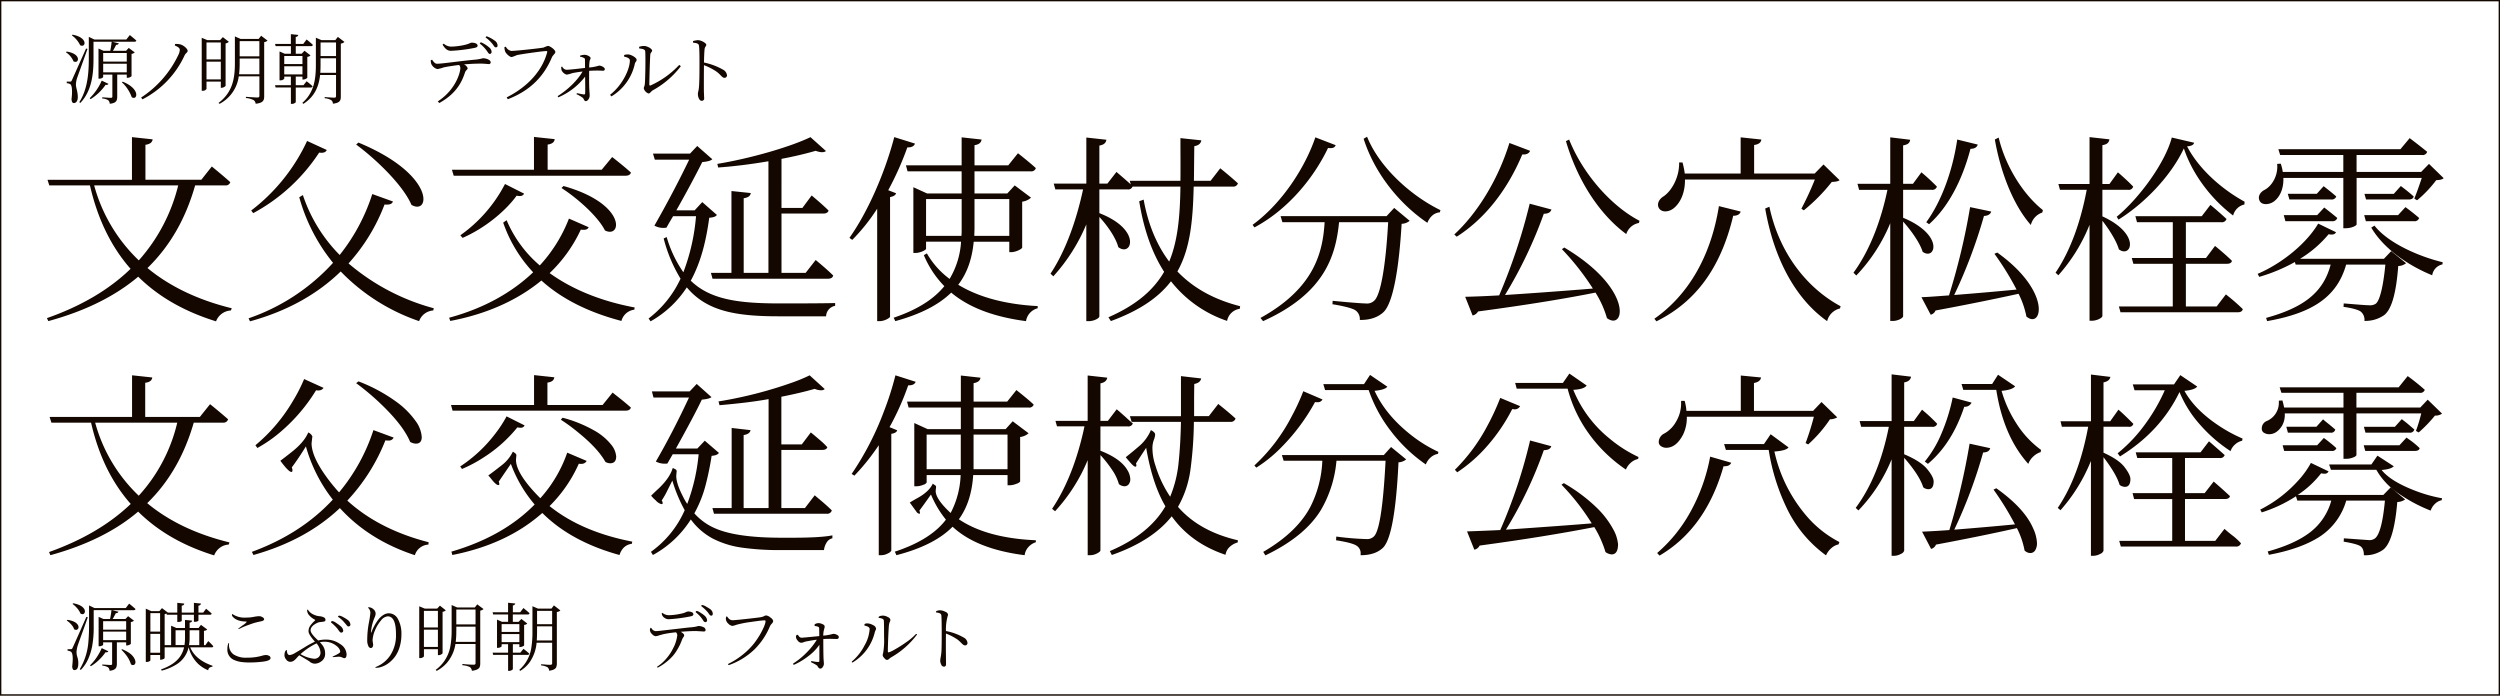 <svg xmlns="http://www.w3.org/2000/svg" width="920" height="256"><rect width="100%" height="100%" fill="#808080" stroke="none"/><path fill="#fff" stroke="#130700" stroke-linecap="square" d="M0 0h920v256H0z"/><path fill="#130700" fill-rule="evenodd" d="M26.43 13.01a9.36 9.36 0 0 1 3.05 3.61c2 1.18 3.2-2.74-2.77-3.86zm-2.18 6.22a7.38 7.38 0 0 1 2.8 3.33c1.99 1.15 3.16-2.74-2.52-3.58zm7.42-1.37l-5.18 11.59c-.28.59-.4.59-.7.59h-1.23v.58a2.63 2.63 0 0 1 1.34.4c.62.42.78 2.6.42 5.48.06.9.34 1.43.81 1.43.9 0 1.4-.73 1.49-1.9.08-2.27-.68-3.64-.68-4.87a8.42 8.42 0 0 1 .4-2.35c.42-1.24 2.68-7.48 3.86-10.81zm5.77 11.81A20.53 20.53 0 0 1 33 36.14l.34.34a18.69 18.69 0 0 0 5.54-5.3.83.83 0 0 0 1.04-.33zm.53-6.21h8.68v3.16h-8.68v-3.16zm8.68-3.95v3.16h-8.68v-3.16h8.68zm0 7.95v1.18h.28a2.38 2.38 0 0 0 1.48-.6v-8.2a2.3 2.3 0 0 0 1.18-.55l-2.21-1.65-1.01 1.06h-4.82c.45-.73.87-1.54 1.2-2.21a.92.92 0 0 0 .98-.53l-2.4-.6h8.11a.65.65 0 0 0 .73-.44c-.92-.84-2.4-2.02-2.4-2.02l-1.29 1.65H34.75l-2.07-.98v7.81c0 5.52-.42 11.4-3.5 16.22l.39.28c4.48-4.7 4.84-11.46 4.84-16.52v-6h6.69c-.11.98-.3 2.3-.53 3.34H38.1l-1.85-.84v11.08h.25a1.77 1.77 0 0 0 1.46-.56v-.92h3.39v8.04c0 .36-.14.5-.62.5-.53 0-3.1-.2-3.1-.2v.45a4.69 4.69 0 0 1 2.2.64 1.9 1.9 0 0 1 .56 1.29c2.44-.22 2.75-1.2 2.75-2.66v-8.06h3.5zm-1.82 2.8a13.78 13.78 0 0 1 3.64 5.49c2.01 1.43 3.47-2.94-3.3-5.69zm21.33-11.9a4.63 4.63 0 0 1-.47 1.74 38.38 38.38 0 0 1-13.75 15.79l.48.67a34.24 34.24 0 0 0 15.5-16.16c.48-.98 1.13-1.06 1.13-1.68 0-.78-1.51-2.07-2.69-2.38a7.2 7.2 0 0 0-1.9-.17l-.14.56c1.31.57 1.84.96 1.84 1.63zm15.1-2.74v6.24h-5.27v-6.24h5.27zm-5.27 13.6V22.7h5.27v6.52h-5.27zm5.27.82v2.26h.28a2.1 2.1 0 0 0 1.48-.7V15.98a2.4 2.4 0 0 0 1.2-.59l-2.21-1.73-1.04 1.12h-4.64l-2.1-.87V33.4h.28a1.57 1.57 0 0 0 1.48-.67v-2.7h5.27zm6.72-2.72a33.04 33.04 0 0 0 .22-4.09v-1.68h7.25v5.77h-7.47zm7.47-12.18v5.6H88.2v-5.6h7.25zm.65-1.99l-.92 1.18h-6.64l-2.1-.93v9.86c0 5.85-.96 10.78-6.02 14.62l.39.33a13.4 13.4 0 0 0 7.05-10.11h7.6v7.11c0 .5-.18.67-.8.67-.66 0-4.16-.25-4.16-.25v.45a7.04 7.04 0 0 1 2.82.76 1.76 1.76 0 0 1 .76 1.34c2.8-.3 3.14-1.26 3.14-2.77V15.5a2.2 2.2 0 0 0 1.23-.56zm8.51 11.23h6.69v3h-6.7v-3zm6.69-3.78v2.97h-6.7V20.6h6.7zm3 11.6a.65.65 0 0 0 .73-.46c-.84-.8-2.19-1.84-2.19-1.84l-1.17 1.45h-2.83V28.2h2.46v1.06h.28a2.18 2.18 0 0 0 1.51-.64v-7.7a1.85 1.85 0 0 0 1.18-.53l-2.21-1.71-1.04 1.09h-2.18v-2.8h5.6a.6.6 0 0 0 .7-.45c-.84-.81-2.3-1.99-2.3-1.99l-1.24 1.63h-2.77v-2.58a.9.9 0 0 0 .93-.73l-2.72-.28v3.59h-5.82l.2.81h5.63v2.8h-2.3l-1.88-.84v10.64h.31a1.78 1.78 0 0 0 1.43-.62v-.75h2.43v3.16h-5.82l.2.84h5.63v6.02h.28a1.82 1.82 0 0 0 1.51-.61v-5.4h5.46zm3.56-5.4c.08-1.02.1-2.02.1-3v-2.36h5.7v5.35h-5.8zm5.8-11.18v5.01h-5.69v-5.01h5.69zm.67-2.04l-.95 1.2h-5.04l-2.1-.9v9.96c0 5.5-.73 10.3-4.99 14.03l.4.34c4.3-2.75 5.7-6.61 6.15-10.61h5.86v7.7c0 .47-.14.64-.7.64-.6 0-3.48-.22-3.48-.22v.44a5.46 5.46 0 0 1 2.41.7 1.63 1.63 0 0 1 .62 1.3c2.6-.29 2.91-1.2 2.91-2.64V16.04a2.23 2.23 0 0 0 1.34-.62zm38.53 2.85c.92 1.46 1.7 2.27 3.13 2.27a57.77 57.77 0 0 0 8.57-1.06c.9-.17 1.2-.42 1.2-.84 0-.68-.92-1.1-2.13-1.1-.59 0-.95.45-2.6.82a25 25 0 0 1-5.04.64 4.31 4.31 0 0 1-2.71-1.1zm-4.34 5.74a4.33 4.33 0 0 0 .2 1.37 3.5 3.5 0 0 0 2.2 1.88 11.13 11.13 0 0 0 2.25-.59c.84-.22 3.44-.64 5.77-.92a1.64 1.64 0 0 1 .47 1.12c0 1.51-1.57 7.9-8.31 12.29l.56.59c6.72-3.7 8.5-8.37 9.49-11.31.3-.84.95-.96.95-1.52a2.35 2.35 0 0 0-1.4-1.37c2.58-.25 4.93-.3 6.19-.3 1.37 0 2.43.16 2.88.16a.63.63 0 0 0 .79-.7c0-.81-1.6-1.43-2.75-1.43-.42 0-.87.31-2.83.5-5.15.45-12.26 1.52-14.16 1.52-.73 0-1.3-.73-1.82-1.49zm18-6.16a12.63 12.63 0 0 1 2.46 2.47c.56.72.81 1.34 1.23 1.37a.7.7 0 0 0 .7-.7 2.2 2.2 0 0 0-.92-1.71 10.86 10.86 0 0 0-3.05-1.9zm2.15-2.24a12.52 12.52 0 0 1 2.47 2.3c.58.7.8 1.35 1.28 1.35a.6.6 0 0 0 .68-.7 2.22 2.22 0 0 0-1.01-1.74 11.9 11.9 0 0 0-3.05-1.65zm7.48 3.39l-.53.2a5.67 5.67 0 0 0 .28 1.6c.28.7 1.6 2.04 2.43 2.04a17.84 17.84 0 0 0 1.9-.72c1.6-.37 9.55-1.49 10.78-1.49.28 0 .45.06.34.48-1.74 6.55-6.89 12.54-14.9 16.57l.42.68c8.26-3.17 13.27-8.4 16.21-15.38.4-.92 1.29-1.4 1.29-2.01 0-.79-1.96-2.24-2.77-2.24a14.49 14.49 0 0 0-1.57.61c-1.35.28-10.25 1.24-11.85 1.24a2.74 2.74 0 0 1-2.03-1.58zm27.3 3.7a4.8 4.8 0 0 1 1.32.4.7.7 0 0 1 .5.72l.02 3.02c-2.26.26-5.43.65-6.83.68a1.96 1.96 0 0 1-1.57-1.18l-.36.11a4.34 4.34 0 0 0 .14 1.26 2.96 2.96 0 0 0 1.87 1.6 11.75 11.75 0 0 0 2.08-.56c.98-.2 2.3-.42 3.75-.59-1.74 3.17-5.46 6.75-9.16 9.05l.25.45a24.57 24.57 0 0 0 9.86-7.62c.03 2.52.09 5.4 0 6.22a.36.36 0 0 1-.45.33c-.64-.05-1.68-.3-2.57-.47l-.17.36a14.08 14.08 0 0 1 2.32 1.34c.48.45.5 1.24 1.12 1.24.7 0 1.43-1.07 1.43-2.05 0-.67-.08-1.29-.14-2.43-.08-1.57-.08-4.8-.05-6.67a38.15 38.15 0 0 1 5.12-.03.61.61 0 0 0 .64-.61c0-.62-1.28-1.29-2.12-1.29a15.51 15.51 0 0 1-3.64.7 17.08 17.08 0 0 1 .14-2.16c.08-.78.39-.86.39-1.34 0-.42-1.2-1.18-2.27-1.18a6.13 6.13 0 0 0-1.63.34v.36zm21.78-3.02c1.43.14 2.19.39 2.22 1.09.16 2.69 0 10.22-.14 11.81-.09 1.12-.4 1.26-.4 1.8a2.83 2.83 0 0 0 1.74 1.87c.56 0 .92-.78 1.57-1.17a32.77 32.77 0 0 0 10.33-8.88l-.59-.48a32.67 32.67 0 0 1-10.55 7.56c-.28.09-.45.03-.45-.36 0-2.1.22-9.72.36-11 .09-.87.65-.87.65-1.48 0-.68-1.82-1.68-2.94-1.68a5.08 5.08 0 0 0-1.85.33zm-3.44 4.36c0 3.39-2.83 9.21-7.28 12.68l.47.6a18.66 18.66 0 0 0 8.63-11.96c.13-.7.67-.9.67-1.49 0-.84-2-1.9-2.97-1.99a4.7 4.7 0 0 0-1.63.2v.6c.68.15 2.1.49 2.1 1.36zm23.26-6.5c1.49.17 2.1.34 2.19 1.23.17 1.4.17 4.45.17 6.7 0 2.12 0 6.71-.23 8.79-.11 1.06-.36 1.56-.36 2.18 0 .95.47 2.5 1.4 2.5a.86.86 0 0 0 .9-1.07c0-.48-.06-1.32-.09-2.55-.02-2.97 0-7.56.03-9.5a21.95 21.95 0 0 1 4.68 2.42c1.68 1.28 1.98 2.24 2.9 2.24a.9.9 0 0 0 .9-.96 2.77 2.77 0 0 0-1.56-2.1 24.04 24.04 0 0 0-6.91-2.57c.02-1.54.08-3.59.22-4.93.11-.92.62-1.04.62-1.6 0-.64-1.9-1.7-3.08-1.7a8.54 8.54 0 0 0-1.8.33zM65.58 68.22a64.5 64.5 0 0 1-14.5 27.6 59.76 59.76 0 0 1-16.43-27.6h30.93zm17.24 0a1.72 1.72 0 0 0 1.93-1.18c-2.6-2.37-6.81-5.77-6.81-5.77l-3.85 4.88H53.52V53.28c1.77-.23 2.51-.97 2.66-2l-7.62-.82v15.7H17.48l.66 2.07H33.1c2.89 12.58 7.92 22.71 14.95 30.7-7.7 7.48-17.9 13.62-30.78 18.14l.51 1.1c13.77-3.77 24.65-9.24 33.08-16.35 7.55 7.48 17.17 12.88 28.64 16.43a6.21 6.21 0 0 1 5.48-4l.3-.81c-12.07-2.96-22.57-7.84-31.01-14.8 8.5-8.29 14.13-18.43 17.54-30.42h11.03zm48.25-15.02c7.4 5.48 17.24 14.95 20.35 22.2 6.89 4 9.1-11.1-19.53-22.94zm-18.06-1.33a68.42 68.42 0 0 1-20.57 25.6l.74.97a66.8 66.8 0 0 0 24.27-22.28c1.7.22 2.37-.15 2.82-.96zM137 71.41A70.02 70.02 0 0 1 125 93.83a56.9 56.9 0 0 1-13.54-22.05l-1.33.81a66.1 66.1 0 0 0 12.43 24.13 74.85 74.85 0 0 1-31.08 20.42l.52 1.11c14.28-3.92 25.16-10.36 33.38-18.35a72.72 72.72 0 0 0 28.86 18.28 5.91 5.91 0 0 1 5.18-3.92l.22-.82a80.3 80.3 0 0 1-31.38-16.5 68.5 68.5 0 0 0 13.25-21.68c2 .15 2.74-.22 3.1-1.11zm29.97-6.74h63.2c1.03 0 1.85-.37 2-1.18-2.67-2.44-6.89-5.7-6.89-5.7l-3.84 4.66h-19.91V53.2c1.7-.22 2.51-.96 2.59-2l-7.62-.81v12.06h-30.2zm39.66 4.52c5.78 3.7 13.4 10.43 15.99 15.61 6.22 3.18 8.14-9.77-15.25-16.35zm-36.4 18.35c8.36-3.63 15.9-10 19.9-15.54 1.7.37 2.3 0 2.74-.74l-7.03-3.55a52.9 52.9 0 0 1-16.43 18.87zm39.14-7.1a54.22 54.22 0 0 1-10.73 17.24 44.64 44.64 0 0 1-12.2-16.65l-1.27.89a51 51 0 0 0 11.03 18.28c-7.77 7.4-18.06 13.25-30.93 16.73l.44 1.18c14.06-2.67 25.16-8 33.52-14.88 7.77 7.03 17.84 11.84 29.46 14.88a5.58 5.58 0 0 1 4.73-4.14l.15-.82c-11.91-2.22-22.72-6.44-31.3-12.65a52.74 52.74 0 0 0 11.47-16c1.78.23 2.52-.07 2.89-.88zm73.41 19.98h-9.1V72.96c1.78-.3 2.44-.89 2.6-1.92l-7.11-.74v30.12h-7.55l.59 2.15h42.48c1.03 0 1.77-.37 1.92-1.19-2.44-2.44-6.44-5.7-6.44-5.7l-3.7 4.74h-8.88V78.59h15.32c1.04 0 1.78-.3 2-1.11-2.37-2.37-6.22-5.55-6.22-5.55l-3.4 4.58h-7.7V58.46c4.74-.9 9.03-1.93 12.58-2.96 1.78.66 3.11.66 3.78.07l-5.7-5.1c-7.48 3.62-22.13 7.84-34.27 9.84l.3 1.33c6.15-.44 12.51-1.26 18.5-2.3v41.08zm-24.35-26.05l-2.8 3.03h-6.74c3.62-6.36 7.4-13.47 9.54-17.76 1.7-.15 3.11-.44 3.7-1.04l-5.55-4.88-2.66 2.81h-13.62l.67 2.22h12.65a395.07 395.07 0 0 1-12.8 24.28 6.8 6.8 0 0 0 4.44.74q1.11-2 2.45-4.22h8.43a75.02 75.02 0 0 1-4.66 20.64 44 44 0 0 1-6.14-12.95l-1.11.52a54.6 54.6 0 0 0 6.21 14.8 39.15 39.15 0 0 1-11.76 14.65l.74 1.04a38.2 38.2 0 0 0 13.32-12.5c7.25 8.65 17.69 10.65 33.82 10.65H304a4.04 4.04 0 0 1 3.33-3.85v-1.03c-5.25.14-15.61.14-20.35.14-15.24 0-25.6-1.4-32.78-8.36 3.85-7.03 5.7-15.02 6.8-23.16 1.56-.15 2.3-.37 2.82-1.04zM326.87 70a113.05 113.05 0 0 0 7.03-15.76c1.63.07 2.52-.52 2.81-1.4l-7.62-2.38c-3.7 14.06-10.14 28.13-16.5 37.08l1.04.74a70.03 70.03 0 0 0 9.17-11.47v41.37h.89c1.85 0 3.77-1.19 3.85-1.63V72.52c1.25-.22 2-.67 2.22-1.4zm13.92 16.8V73.26h13.1v10.73c0 .96 0 1.92-.08 2.81H340.8zm30.63-13.54V86.8h-12.87c0-.96.07-1.92.07-2.89V73.26h12.8zm0 15.69v3.84h.74c1.63 0 4-1.18 4-1.7V74.22a6.07 6.07 0 0 0 3.26-1.48l-6-4.51-2.73 2.96h-12.07v-8.14h20.65a1.72 1.72 0 0 0 1.92-1.19c-2.51-2.3-6.58-5.47-6.58-5.47l-3.56 4.44h-12.43v-7.4c1.85-.3 2.44-1.04 2.6-2.08l-7.34-.81v10.29h-20.5l.6 2.22h19.9v8.14h-12.72l-5.04-2.3v24.2h.67c1.92 0 4-1.1 4-1.55v-2.6h12.88a30.12 30.12 0 0 1-4.22 13.7 30.66 30.66 0 0 1-8.36-9.4l-1.11.67a36.44 36.44 0 0 0 7.54 11.4c-3.92 4.8-9.91 8.65-18.65 11.61l.6 1.26c9.4-2.59 16.06-6.07 20.57-10.5 6.73 5.62 15.84 8.95 27.53 10.5a5.81 5.81 0 0 1 4.3-4.74v-.8c-11.63-.6-21.62-3.2-29.24-7.85 3.4-4.44 5.1-9.7 5.7-15.84h13.1zm82.22-20.28a1.77 1.77 0 0 0 1.92-1.19c-2.44-2.29-6.5-5.55-6.5-5.55l-3.56 4.6h-6.14c.07-4 .07-8.3.15-12.74 1.7-.3 2.36-1.03 2.59-2.14l-7.7-.82c0 5.63.07 10.8 0 15.7h-18.65l.37 1.32c-2.3-2.07-5.26-4.58-5.26-4.58l-3.33 4.29h-2.96V53.57c1.78-.3 2.37-1.03 2.6-2.14l-7.4-.82v16.95h-12l.6 2.14h10.2c-2.36 11.03-6.28 22.43-11.98 31.01l1.04.97a66.52 66.52 0 0 0 12.13-19.1v35.6h.97c1.77 0 3.84-1.03 3.84-1.78V79.84c2.89 3.11 6.07 7.63 6.96 11.1 4.88 3.78 8.88-6.36-6.96-12.5V69.7h10.36a1.67 1.67 0 0 0 1.85-1.04h17.62c-.15 10.88-.96 19.98-4.14 27.6-4.44-5.92-7.7-13.4-9.4-22.8l-1.63.6c1.7 10.58 4.8 19.16 9.17 25.97-3.92 6.74-10.2 12.21-20.5 16.73l.9 1.4c10.65-3.92 17.6-8.73 22.12-14.65a44.07 44.07 0 0 0 20.65 14.58 5.5 5.5 0 0 1 4.66-4.44l.15-.96c-9.25-2.37-17.02-6.44-23.1-12.8 4.74-8.37 5.7-18.65 6-31.23h14.36zm30.41-18.13c-3.7 10.88-12.06 24.12-23.09 32.19l.67.96c13.02-6.95 22.27-19.09 27.08-29.23 1.85.22 2.52-.22 2.81-1.04zm26.2 29h-39l.67 2.23h15.54c-.67 10.95-3.63 24.2-23.61 35.23l.96 1.18c22.8-10.29 26.72-24.13 27.97-36.41h18.06c-.81 14.8-2.6 26.79-5.18 28.93a3.77 3.77 0 0 1-3.04.97c-1.85 0-8.43-.6-12.2-.97l-.08 1.26c3.33.52 7.25 1.4 8.44 2.22a3.92 3.92 0 0 1 1.63 3.55c3.62.08 6.58-.88 8.73-2.88 3.55-3.4 5.7-16.2 6.66-32.49a4.84 4.84 0 0 0 2.96-1.11l-5.7-4.74zm-8.44-28.48c4.15 13.02 13.47 24.2 23.46 30.93.97-2.37 2.6-3.7 4.6-3.85l.21-.81c-10.65-5.18-22.35-15.54-27-27.01zm53.65 1.55c-4.3 13.99-12.21 26.27-20.28 33.67l.89.82c9.92-6.3 18.43-16.65 24.13-30.27 1.62.15 2.51-.44 2.88-1.33zm19.32 39.08a94.17 94.17 0 0 1 11.4 14.5c-11.77.96-23.24 1.78-32.34 2.37a162.85 162.85 0 0 0 14.28-29.9c1.7 0 2.51-.6 2.81-1.56l-8-2.14a212.3 212.3 0 0 1-11.24 33.74c-5.18.3-9.47.45-12.5.52l2.73 6.88a3.02 3.02 0 0 0 2-1.48c18.72-2.51 32.49-4.8 43.22-6.95a36.63 36.63 0 0 1 4.22 9.4c6.58 4.88 9.99-10.66-15.7-25.98zm1.48-39.75c4.44 15.03 12.65 27.16 22.2 34.2a5.98 5.98 0 0 1 4.66-4.08l.22-.81c-10.14-5.25-20.72-16.95-25.9-29.9zm91.6 14.14a111.23 111.23 0 0 1-4.95 10.73l.89.59a65.22 65.22 0 0 0 10.29-10.44c1.48-.07 2.36-.22 2.88-.66l-5.92-5.77-3.25 3.33h-22.28V53.35c1.78-.22 2.52-.96 2.66-2l-7.62-.81v13.32h-20.57a30.44 30.44 0 0 0-.82-4.07h-1.25c.14 5.4-2.74 10.5-5.78 12.5-1.55.97-2.51 2.67-1.7 4.22 1.04 1.85 3.85 1.56 5.63 0 2.07-1.7 4.07-5.25 4-10.43h47.8zm-58.3 52.17c13.9-6.88 23.53-18.94 28.26-38.85 1.7 0 2.52-.67 2.74-1.55l-8-2c-3.1 19.39-11.9 33.15-23.75 41.44zm40.03-41.51c3.18 18.28 11.03 33.15 22.8 41.44a6.33 6.33 0 0 1 4.73-4.66l.22-.82c-12.5-6.73-22.64-19.68-26.2-36.63zm60.31 5.77c6.96-6.22 12.14-15.99 15.24-27.75 1.56 0 2.37-.6 2.67-1.56l-7.55-1.85c-1.78 12.06-6.07 23.17-11.4 30.42zm-9.55-12.66h10.51a1.72 1.72 0 0 0 1.92-1.18 78.37 78.37 0 0 0-5.7-5.26l-3.1 4.22h-3.63V53.5c1.85-.3 2.44-.96 2.59-2.07l-7.33-.89v17.1h-12.06l.6 2.22h10.43c-2.3 11.03-6.37 22.13-12.5 30.49l1.03 1.04a62.08 62.08 0 0 0 12.5-19.25v35.97h.97c1.77 0 3.77-1.03 3.77-1.78V81.55c2.81 3.1 6.14 7.7 7.18 11.1 4.59 3.4 8.21-6.15-7.18-12.51V69.85zm33.6 23.54a103.42 103.42 0 0 1 8.14 13.17c-8.36.81-16.35 1.48-22.94 2a185.2 185.2 0 0 0 10.95-29.09c1.7-.07 2.44-.81 2.67-1.62L725 76.22a243.08 243.08 0 0 1-7.77 32.49c-4.22.3-7.7.59-10.14.66l3.4 6.44a2.46 2.46 0 0 0 1.78-1.55 932.6 932.6 0 0 0 30.56-6.15 32.16 32.16 0 0 1 2.89 8.37c5.7 4.8 9.54-9.03-10.73-23.54zm.15-42.04c2.07 11.84 6.66 23.98 13.25 31.45a6.42 6.42 0 0 1 4.21-4.58l.23-.9c-7.18-5.7-13.77-16.05-16.28-26.7zm39.59 18.5h9.47a1.63 1.63 0 0 0 1.85-1.18c-2.07-2.22-5.62-5.26-5.62-5.26l-3.11 4.3h-2.6V53.42c1.86-.3 2.38-1.03 2.6-2.14l-7.33-.82v17.25h-11.47l.59 2.14h9.84c-2.07 11.03-5.7 21.98-11.47 30.5l1.04.95a62.98 62.98 0 0 0 11.47-18.57v35.3h.89c1.77 0 3.84-1.04 3.84-1.78v-35c2.45 3.11 5.19 7.4 6.07 10.51 4.52 3.4 8.3-5.55-6.07-12.14v-9.77zm42.03 42.93H804.4v-15.7h15.02c1.04 0 1.78-.3 1.93-1.1-2.37-2.37-6.22-5.48-6.22-5.48l-3.33 4.44h-7.4V81.77h13.03a1.72 1.72 0 0 0 1.92-1.19 123.41 123.41 0 0 0-5.92-5.18l-3.18 4.15h-24.43l.6 2.22h13.17v13.17h-15.1l.59 2.15h14.5v15.69h-19.83l.6 2.14h43.14c1.04 0 1.7-.37 1.85-1.18a72.9 72.9 0 0 0-6.22-5.4zm-16.5-62.17c-2.44 9.33-12.06 22.43-20.28 29.16l.67 1.04c9.55-5.92 19.39-16.14 24.05-26.2 3.26 9.84 10.36 18.87 18.13 24.71a5.53 5.53 0 0 1 4.15-4.07l.07-1.03c-8.44-4.6-16.87-12.07-21.16-20.35 1.62-.15 2.36-.52 2.59-1.34zm63.12 14.88v18.5h.74c2.52 0 4.15-1.04 4.15-1.41v-17.1h23.97c-.81 2.52-1.92 5.62-2.74 7.62l1.04.6a44.02 44.02 0 0 0 7.03-7.4c1.4-.07 2.22-.22 2.74-.74l-5.4-5.25-2.89 2.96h-23.76v-6.22h24.05a1.72 1.72 0 0 0 1.93-1.18c-2.52-2.08-6.44-5.04-6.44-5.04l-3.4 4.07h-44.93l.67 2.15h23.24v6.22h-22.28a16.43 16.43 0 0 0-.74-3.04l-1.33.08c.44 4.29-1.92 8.21-4.74 9.62-1.48.81-2.44 2.3-1.77 3.84.66 1.7 3.25 1.7 5.1.52 2-1.33 3.85-4.29 3.7-8.8h22.06zm8.29 15.91h17.68a1.72 1.72 0 0 0 1.93-1.18c-2-1.78-5.03-4-5.03-4l-2.74 2.96h-12.44zm10.28-10.06h-10.8l.6 2.07h15.68c1.04 0 1.7-.37 1.85-1.11-1.85-1.7-4.74-3.85-4.74-3.85zM841.03 81.4h17.16a1.77 1.77 0 0 0 1.93-1.18c-2-1.7-4.81-3.85-4.81-3.85l-2.6 2.81h-12.28zm11.54-10.07h-10.66l.6 2.08h15.31a1.75 1.75 0 0 0 1.93-1.11 97.18 97.18 0 0 0-4.66-3.78zm24.72 23.9h-30.86a41.79 41.79 0 0 0 10.5-9.03c1.7.3 2.3 0 2.74-.74l-6.58-3.18c-4 6.88-12.8 14.43-22.28 18.5l.6 1.11a62.59 62.59 0 0 0 13.1-5.47l.3.96h12.87c-2.66 10.14-9.77 15.76-23.75 19.61l.37 1.18c16.28-2.88 25.68-8.65 29.08-20.8h14.43c-.74 7.85-2 13.1-3.48 14.36a3.7 3.7 0 0 1-2.51.6c-1.48 0-6.44-.45-9.33-.67l-.07 1.26c2.66.37 5.47 1.03 6.36 1.77a3.9 3.9 0 0 1 1.33 3.4 12.12 12.12 0 0 0 7.18-2.07c2.89-2.14 4.52-8.36 5.26-18.13a4.62 4.62 0 0 0 2.88-1.03l-5.47-4.44zm-4.66-11.47c4.44 7.62 13.46 13.91 22.42 17.54a4.81 4.81 0 0 1 3.77-4l.08-.8c-9.18-2.22-20.28-7.25-25.09-13.47zM18.54 204.31q19.95-5.49 32.3-16.04 10.91 10.84 27.97 16.11a6.32 6.32 0 0 1 2.17-2.85 5.7 5.7 0 0 1 3.18-1.12l.29-.8q-18.29-4.48-30.28-14.45Q66.1 173.6 71.3 155.53h10.76a1.75 1.75 0 0 0 1.88-1.23q-1.95-1.73-5.56-4.7l-1.08-.86-3.76 4.7h-20.1v-12.58q2.4-.28 2.6-1.95l-7.44-.8v15.32H18.26l.65 2.1h14.6q4.12 18.07 14.6 29.92-11.63 11.13-30.06 17.7zm46.69-48.78a60.28 60.28 0 0 1-14.17 26.89 58.2 58.2 0 0 1-16.04-26.89h30.2zm28.04 48.71q19.3-5.42 31.8-17.27 10.7 11.78 27.6 17.34a5.48 5.48 0 0 1 4.99-3.9l.07-.87q-18.28-4.7-29.92-15.32a70.06 70.06 0 0 0 14.02-22.18 3.1 3.1 0 0 0 .58.07h.43a1.93 1.93 0 0 0 2.03-1.08l-7.45-2.75a68.94 68.94 0 0 1-12.64 22.91q-1.23-1.3-2.97-3.47-7.15-9.1-7.15-14.6l.29-2.53a2.84 2.84 0 0 0-1.52-1.44q-1.52 3.68-6.5 7.51-2.02 1.6-3.76 2.9 3.04 4.11 4.05 4.11c.29 0 .42-.21.4-.65a2.23 2.23 0 0 0-.25-1.01q2.45-3.25 5.2-7.73a56.5 56.5 0 0 0 9.9 19.58q-11.65 12.58-29.78 19.22zm1.44-39.38a50.74 50.74 0 0 0 8.96-6.3 63.88 63.88 0 0 0 12.65-14.95 1.6 1.6 0 0 0 .5.07h.37a2.14 2.14 0 0 0 1.88-.94l-7.15-3.25a59.47 59.47 0 0 1-4.27 8.31A61.88 61.88 0 0 1 94 163.84zm48.35-13.3q5.78 6.07 7.87 11.05a4.36 4.36 0 0 0 2.1.65q2.17 0 2.17-2.45a11.15 11.15 0 0 0-2.13-5.71 30.96 30.96 0 0 0-7.2-7.23 60.28 60.28 0 0 0-13.94-7.52l-.87.65a92.32 92.32 0 0 1 12 10.56zm23.48-.44h63.67q1.66 0 1.95-1.15-2.46-2.17-5.64-4.63l-1.08-.87-3.69 4.56h-20.3v-8.24q2.38-.29 2.53-1.95l-7.45-.8v10.99h-30.56zm-.07 53.12q20.16-3.98 33.1-15.47 10.55 10.55 28.4 15.47 1.23-3.69 4.55-4.12l.15-.8q-18.65-3.61-30.43-13.08a51.23 51.23 0 0 0 10.77-15.61 1.57 1.57 0 0 0 .5.07h.5a2.14 2.14 0 0 0 1.89-1.08l-7.16-3.04a49.07 49.07 0 0 1-9.9 16.77q-8.96-8.96-8.96-14.17l.15-1.66q0-.58-1.3-1.3a13.97 13.97 0 0 1-4.01 4.92q-2.72 2.16-5.03 3.83c.15.14.46.5.94 1.08q1.88 2.46 2.75 2.46c.29 0 .4-.17.36-.5a1.85 1.85 0 0 0-.22-.73q.22-.36 4.48-6.58a49.3 49.3 0 0 0 8.75 14.96q-11.57 11.78-30.64 17.34zm3.54-31.66a50.02 50.02 0 0 0 8.1-4.33 51.24 51.24 0 0 0 12.28-10.98 5.68 5.68 0 0 0 1.37.14 1.49 1.49 0 0 0 1.3-.86l-6.64-3.33a45.17 45.17 0 0 1-4.2 6.43 52.13 52.13 0 0 1-12.86 12zM212.6 159q7.37 5.93 10.19 10.98a3.7 3.7 0 0 0 1.73.51q2.24 0 2.24-2.53a7.87 7.87 0 0 0-1.84-4.33 21.3 21.3 0 0 0-6.18-5.17 48.35 48.35 0 0 0-11.7-4.74l-.66.73a63.35 63.35 0 0 1 6.22 4.55zm27.67 45.24a37.94 37.94 0 0 0 13.95-13.08 24.06 24.06 0 0 0 8.1 7.04 33.62 33.62 0 0 0 10.73 3.33 97.05 97.05 0 0 0 14.05.9h16.12a6.63 6.63 0 0 1 .94-2.71 3.25 3.25 0 0 1 2.16-1.63v-1.08q-4.26.87-14.66.87h-4.12q-16.2 0-24.07-3.33a21.82 21.82 0 0 1-7.95-5.64 44.42 44.42 0 0 0 4.09-10.18 106.94 106.94 0 0 0 2.27-10.99q2.1-.14 2.68-1.08l-5.2-4.48-2.75 2.89h-7.88q7.01-12.65 9.54-18 2.89-.28 3.54-.94l-5.42-4.84-2.6 2.75H239.9l.58 2.24h13.08q-6.07 13-12.21 23.56a7.04 7.04 0 0 0 3.18.8h.5a2.39 2.39 0 0 0 .58-.08l1.95-3.4h9.54a69.83 69.83 0 0 1-4.2 18.28 22.3 22.3 0 0 1-1.65-2.89q-2.39-4.62-2.39-7.44l.15-1.74a.69.69 0 0 0-.3-.57 6.27 6.27 0 0 0-1.15-.58q-1.01 3.54-5.06 7.44-1.66 1.52-2.89 2.75a13.44 13.44 0 0 0 1.7 1.73 4.41 4.41 0 0 0 2.06 1.38q.5 0 .5-.37a2.33 2.33 0 0 0-.35-1 27.08 27.08 0 0 0 1.95-3.4l1.95-3.9a54.61 54.61 0 0 0 4.55 10.9 37.18 37.18 0 0 1-12.43 15.32zm22.48-15.18h41.48a1.74 1.74 0 0 0 1.88-1.23q-1.95-1.95-5.2-4.62l-1.09-.94-3.61 4.7h-8.67v-21.39h14.96q1.66 0 1.95-1.01a24.9 24.9 0 0 0-2.53-2.46l-2.46-2.1-1.08-.87-3.33 4.41h-7.51V146q6.94-1.37 12.28-2.9a5.92 5.92 0 0 0 2.24.52 2 2 0 0 0 1.45-.44l-5.56-5.06a58.42 58.42 0 0 1-6.65 2.75 156.38 156.38 0 0 1-26.89 6.86l.37 1.38q10.98-.94 18.06-2.24v40.1h-9.18V160.1q2.31-.36 2.53-1.81l-6.94-.8v29.49h-7.08zm51.67-14.02a81.09 81.09 0 0 0 8.96-11.2v40.47h.87a5.14 5.14 0 0 0 2.49-.65 2.55 2.55 0 0 0 1.26-1.01v-43q1.88-.29 2.17-1.3l-2.82-1.16a98.5 98.5 0 0 0 6.87-15.39h.29q1.95 0 2.46-1.3l-7.45-2.38a113.19 113.19 0 0 1-4.33 13.51 107.4 107.4 0 0 1-11.78 22.77zm15.46 29.27q13.95-3.61 20.67-10.48 8.82 8.24 26.52 10.48a5.53 5.53 0 0 1 1.48-3.1 6.1 6.1 0 0 1 2.64-1.67v-.72q-18.07-.8-28.33-7.73 4.63-6.3 5.28-16.26h12.64v3.75h.73a6.66 6.66 0 0 0 2.5-.54 2.78 2.78 0 0 0 1.4-.83v-16.4a5.65 5.65 0 0 0 3.11-1.37l-5.85-4.41-2.6 2.89h-11.78v-7.95h20.23a1.66 1.66 0 0 0 1.88-1.08q-1.73-1.66-5.28-4.48l-1.08-.87-3.4 4.26h-12.36v-6.79q2.39-.43 2.53-2.02l-7.22-.8v9.61h-19.8l.58 2.17h19.22v7.95h-12.22l-4.91-2.24v23.27h.65a6.64 6.64 0 0 0 2.64-.54 2.09 2.09 0 0 0 1.26-.84v-2.74h12.5a32.26 32.26 0 0 1-3.68 13.95q-5.5-5.13-5.5-8.1l.15-1.52a.59.59 0 0 0-.22-.47q-.22-.18-1.01-.68-1.3 2.82-5.35 5.13-1.73.94-3.1 1.8l.94 1.3c.49.68.96 1.33 1.44 1.96a1.6 1.6 0 0 0 1.16.86c.14 0 .21-.1.21-.29a2.77 2.77 0 0 0-.21-.86q1.66-2.24 4.26-5.93a37.22 37.22 0 0 0 5.5 9.25q-5.64 7.45-18.8 11.78zM341 159.94h12.57v12.72H341v-12.72zm17.27 0h12.5v12.72h-12.5v-12.72zm30 28.19a63.8 63.8 0 0 0 12-18.8v34.98h.93a5.43 5.43 0 0 0 2.5-.65q1.26-.65 1.26-1.15v-35.05a43.58 43.58 0 0 1 4.12 5.2 17.91 17.91 0 0 1 2.67 5.49 3.49 3.49 0 0 0 2.02.8 2 2 0 0 0 1.56-.69 3 3 0 0 0 .61-2.06 6.64 6.64 0 0 0-1-3.1q-2.4-4.27-9.98-7.23v-8.96H415a1.66 1.66 0 0 0 1.88-1.09q-1.23-1-2.53-2.24l-2.38-2.1-1.02-.86-3.25 4.26h-2.74v-13.8q2.24-.43 2.52-2.1l-7.22-.8v16.7H388.4l.58 2.02h10.11q-3.9 18.35-11.92 30.35zm20.88 16.11q14.88-5.2 22.04-14.24 7.08 9.9 19.8 14.17a4.97 4.97 0 0 1 1.52-2.9 7.16 7.16 0 0 1 2.96-1.65l.07-.8q-14.16-3.26-22.04-12.29a38.16 38.16 0 0 0 4.62-13.95 142.51 142.51 0 0 0 1.23-17.34h13.45a1.75 1.75 0 0 0 1.88-1.23q-2.32-2.1-5.28-4.48l-1.08-.87-3.47 4.48h-5.42v-5.7q0-2.96.07-6.14 2.24-.44 2.53-2.03l-7.44-.86v14.74H415.8l.65 2.1h18.14q-.15 8.16-.87 15.03a43.66 43.66 0 0 1-3.1 12.5 43.01 43.01 0 0 1-5.43-11.49 19.76 19.76 0 0 1-1.08-5.85 9 9 0 0 1 .5-3.55 6.04 6.04 0 0 0 .48-1.95q.03-.86-1.56-1.66a15.85 15.85 0 0 1-4.15 5.75q-2.64 2.27-5.1 4.22.21.3 1.59 1.88t1.88 1.6a.38.38 0 0 0 .43-.44 1.62 1.62 0 0 0-.14-.72q.86-1.38 3.75-5.78 2.31 13.44 7.08 21.53-6 10.34-20.45 16.48zm53.18-32.16a50.37 50.37 0 0 0 9.04-7.3 73.47 73.47 0 0 0 12.57-16.84 1.6 1.6 0 0 0 .5.08h.44a1.93 1.93 0 0 0 1.8-1.02l-7.07-3.03a75.96 75.96 0 0 1-4.27 9.25 65.46 65.46 0 0 1-13.73 18.07zm3.33 32.3q14.6-7 20.52-16.84a43.24 43.24 0 0 0 5.64-17.99h18.07q-1.3 25.22-4.34 27.9a3.56 3.56 0 0 1-2.39.94 105.56 105.56 0 0 1-11.41-.94l-.08 1.37q6.08.94 7.6 2.03a3.25 3.25 0 0 1 1.44 3.03v.44q5.35 0 8.24-2.75 4.4-4.4 5.7-31.44a4.63 4.63 0 0 0 2.82-1.08l-5.56-4.55-2.67 2.96h-37.51l.65 2.1h14.24a41.28 41.28 0 0 1-4.27 16.7q-4.91 9.53-17.48 16.83zm21.97-60.84h16.04a52.36 52.36 0 0 0 8.31 15.28 56.48 56.48 0 0 0 12.72 12.1 6.5 6.5 0 0 1 1.7-2.5 5.4 5.4 0 0 1 2.78-1.4l.15-.73a50.93 50.93 0 0 1-9.98-6.14q-9.4-7.37-13.51-16.33 3.83-.36 4.7-1.52l-6.36-4.33-2.24 3.4h-14.96zm48.63 30.27a54.66 54.66 0 0 0 11.06-9.72 65.63 65.63 0 0 0 9.18-13.55l.65.08a2.18 2.18 0 0 0 2.24-1.16l-7.3-3.03a88.08 88.08 0 0 1-4.77 10.33 66.34 66.34 0 0 1-11.92 16.12zm6.29 28.48a2.83 2.83 0 0 0 1.95-1.52q24.06-3.25 42.2-6.8a39.45 39.45 0 0 1 4.12 9.18 4.26 4.26 0 0 0 2.24.87q2.38 0 2.38-3.76a13.91 13.91 0 0 0-1.84-5.6 32.93 32.93 0 0 0-6.21-8.02 61.19 61.19 0 0 0-11.9-8.85l-.86.58a84.3 84.3 0 0 1 11.13 14.23q-9.61.8-31.58 2.32a152.23 152.23 0 0 0 13.95-29.27q2.3 0 2.74-1.45l-7.8-2.1a188.95 188.95 0 0 1-10.98 32.96q-4.34.21-12.22.5zm15.6-59.26h18.73a49.82 49.82 0 0 0 8.05 16.87 54.1 54.1 0 0 0 13.4 12.9 6.63 6.63 0 0 1 1.7-2.42 5.91 5.91 0 0 1 2.79-1.48l.15-.72a48.23 48.23 0 0 1-10.48-6.65 44.65 44.65 0 0 1-13.52-18.07q3.98-.21 4.92-1.59l-6.36-4.4-2.39 3.46h-17.56zm52.55 61.43q17.05-9.98 23.56-32.88h.29q2.02 0 2.53-1.3l-7.74-2.24a67 67 0 0 1-7.51 20.77 54.74 54.74 0 0 1-12 14.7zm.58-40.25a3.32 3.32 0 0 0 1.88.57q3.68 0 6.21-4.84a14.29 14.29 0 0 0 1.38-6.57h46.75a97.64 97.64 0 0 1-3.04 9.68l.94.5a48.63 48.63 0 0 0 8.03-9.25 5.08 5.08 0 0 0 2.67-.72l-5.78-5.63-3.1 3.25h-21.76v-10.26q2.38-.44 2.6-2.03l-7.45-.72v13.01H620.6a17.9 17.9 0 0 0-.65-3.69h-1.3v.73a13.1 13.1 0 0 1-1.88 6.97 11.2 11.2 0 0 1-4.26 4.3 3.58 3.58 0 0 0-2.1 3.1 1.81 1.81 0 0 0 .87 1.6zm23.85 1.37h15.75a76.4 76.4 0 0 0 7.15 22.44 46.02 46.02 0 0 0 13.95 16.36 7.34 7.34 0 0 1 1.92-2.63 5.75 5.75 0 0 1 2.7-1.41l.3-.87a40.01 40.01 0 0 1-11.28-8.67 54.48 54.48 0 0 1-12.64-24.64q4.33-.3 5.2-1.52l-6.58-4.84-2.46 3.61h-14.67zm48.77 22.26a59.38 59.38 0 0 0 12.21-18.8v35.49h.94a5 5 0 0 0 2.46-.69 1.96 1.96 0 0 0 1.23-1.19v-34.18q5.63 6.43 7 10.84a3.07 3.07 0 0 0 1.89.72q1.95 0 1.95-2.89 0-1.59-2.35-4.48t-8.5-5.5v-10.1H711a1.66 1.66 0 0 0 1.88-1.1 57.7 57.7 0 0 0-4.63-4.4l-.94-.8-3.03 4.2h-3.54v-14.24q2.24-.36 2.53-2.1l-7.16-.86v17.2h-11.77l.57 2.1h10.19q-3.69 18.42-12.21 29.84zM710.64 202a2.6 2.6 0 0 0 1.8-1.59q16.27-3.03 29.78-6.07a30.43 30.43 0 0 1 2.82 8.24 3.08 3.08 0 0 0 2.1.94 2.1 2.1 0 0 0 1.77-.94 4.92 4.92 0 0 0 .69-2.9 14.37 14.37 0 0 0-1.38-5.2q-3.18-7.43-13.58-14.8l-1.02.5a106.13 106.13 0 0 1 7.88 12.79q-10.55 1.01-22.33 1.95a177 177 0 0 0 10.62-28.4q2.24-.07 2.6-1.59l-7.58-1.66a252.7 252.7 0 0 1-7.45 31.8q-6.14.43-10.04.58zm-1.16-31.3q8.9-7.5 13.37-21.02a2.65 2.65 0 0 0 2.68-1.52l-6.94-1.88a68.3 68.3 0 0 1-4.12 13.23 41.26 41.26 0 0 1-6.14 10.33zm13.01-27.23h12.14q2.68 17.12 11.78 27.24a6.76 6.76 0 0 1 1.8-2.67 6.9 6.9 0 0 1 2.75-1.67l.15-.8a35.51 35.51 0 0 1-9.03-9.67 44.36 44.36 0 0 1-5.5-12.07q3.98-.36 4.99-1.67l-6.29-4.26-2.17 3.4h-11.27zm35.77 44.3a62.45 62.45 0 0 0 11.2-18.14v34.9h.87a5.12 5.12 0 0 0 2.53-.69 1.96 1.96 0 0 0 1.23-1.19v-34.4q4.77 6.22 5.93 10.2a3.38 3.38 0 0 0 1.95.71q2.02 0 2.02-2.89 0-1.52-2.13-4.33t-7.77-5.35v-9.54h9.25a1.48 1.48 0 0 0 1.73-1.08q-2.89-2.9-4.48-4.34l-1-.87-3.04 4.27h-2.46v-14.31q2.24-.43 2.53-2.02l-7.15-.87v17.2h-11.2l.5 2.02h9.68q-3.4 18.36-11.2 29.85zm21.9-19.8q14.89-9.18 21.9-23.7a41.97 41.97 0 0 0 7.63 12.1 54.15 54.15 0 0 0 11.16 9.65 5.46 5.46 0 0 1 1.66-2.46 5.7 5.7 0 0 1 2.6-1.37l.15-.8a54.5 54.5 0 0 1-8.89-4.84q-8.74-5.85-12.5-12.72 3.83-.36 4.7-1.59l-6.21-4.19-2.32 3.4h-15.18l.65 2.17h11.13a67.03 67.03 0 0 1-7.27 12.54 55.85 55.85 0 0 1-10.08 10.66zm.3 33.16h42.34a1.75 1.75 0 0 0 1.88-1.22 31.21 31.21 0 0 0-2.53-2.39q-1.52-1.15-2.53-2.02l-1.01-.87-3.4 4.41h-11.13v-15.4h14.67q1.66 0 1.88-1.08-3.54-3.25-4.99-4.48l-1-.87-3.33 4.27h-7.23v-12.94h12.72a1.66 1.66 0 0 0 1.88-1.08q-1.52-1.37-4.77-4.2l-1.01-.86-3.1 4.05h-23.86l.58 2.1h12.86v12.93h-14.6l.58 2.17h14.02v15.4h-19.5zm51.88-12.57a51.9 51.9 0 0 0 12.57-5.93l.51 1.6h12.5a22.02 22.02 0 0 1-7.73 11.6q-5.64 4.37-15.68 7.11l.43 1.23q11.7-2.17 18.72-6.68a23.54 23.54 0 0 0 9.75-13.26h14.24q-1.09 11.77-3.62 13.87a3.36 3.36 0 0 1-2.38.65l-9.1-.65-.08 1.23q4.84.8 6.14 1.66t1.3 3.33a11.23 11.23 0 0 0 7.01-1.96q4.05-2.96 5.28-17.63a4.9 4.9 0 0 0 2.89-.94l-5.35-4.4-2.67 2.74h-31.5a35.5 35.5 0 0 0 8.6-7.95 6.63 6.63 0 0 0 1.44.15 1.49 1.49 0 0 0 1.3-.87l-6.5-3.11a31.95 31.95 0 0 1-4.48 6.29 47.7 47.7 0 0 1-14.17 10.9zm.87-29.27a3.54 3.54 0 0 0 1.8.5q2.82 0 4.77-3.1a8.1 8.1 0 0 0 1.01-4.56h21.61v16.7h.72a6.72 6.72 0 0 0 2.97-.54 2.13 2.13 0 0 0 1.08-.76v-15.4h23.85a57.45 57.45 0 0 1-1.95 6.44l1 .58a50.28 50.28 0 0 0 6-6.22 3.98 3.98 0 0 0 2.6-.72l-5.27-5.13-2.74 2.89h-23.5v-5.42h23.28a1.66 1.66 0 0 0 1.88-1.09q-2.24-2.02-5.2-4.26l-1.09-.8-3.32 4.13h-43.8l.65 2.02h22.84v5.42h-21.83q-.5-2.24-.65-2.6l-1.3.07v.65a7.3 7.3 0 0 1-1.19 4.12 7.2 7.2 0 0 1-3.14 2.67 2.92 2.92 0 0 0-1.95 2.82 1.7 1.7 0 0 0 .86 1.6zm7.37 6.65h17.41a1.6 1.6 0 0 0 1.8-1.01q-1.37-1.3-3.82-3.18l-.8-.58-2.45 2.68H840zm1.37-6.72h15.68a1.49 1.49 0 0 0 1.74-1.16q-1.74-1.51-3.76-3.1l-.72-.65-2.46 2.74h-11.06zm15.83 13.66h16.7a26.21 26.21 0 0 0 8.12 8.67 56.69 56.69 0 0 0 11.89 6.36 5.84 5.84 0 0 1 1.55-2.46 5.04 5.04 0 0 1 2.5-1.37l.14-.72a52.26 52.26 0 0 1-9.25-2.53q-9.54-3.54-13-7.88 3.53-.29 4.47-1.37l-6-3.9-2.24 3.25h-15.54zm12.64-6.94h18.22q1.58 0 1.8-1.01a28.79 28.79 0 0 0-4.05-3.32l-.79-.58-2.6 2.82h-13.16zm.08-6.72h16.18a1.6 1.6 0 0 0 1.8-1.16l-2.02-1.73q-1-.87-1.8-1.45l-.8-.65-2.53 2.82h-11.42zM26.22 229.81a4.64 4.64 0 0 1 1.07 1.79 1.64 1.64 0 0 0 .74.19.82.82 0 0 0 .6-.29 1.04 1.04 0 0 0 .27-.75 1.78 1.78 0 0 0-.38-.98q-.96-1.26-3.7-1.67l-.27.24a8.39 8.39 0 0 1 1.67 1.47zm-.08 10.05q.63.49.63 2.65a25.32 25.32 0 0 1-.2 2.68q.06 1.4.8 1.4 1.45.02 1.45-2.46a7.34 7.34 0 0 0-.33-2.27 5.89 5.89 0 0 1-.33-1.86v-.14a11.97 11.97 0 0 1 .39-2.16q.52-1.53 1.86-5.22t1.9-5.33l-.51-.15q-1.4 3.1-2.24 5.06-.88 2-1.4 3.12l-.76 1.72q-.27.57-.38.85-.14.27-.3.63a.93.93 0 0 1-.3.45.8.8 0 0 1-.36.07h-1.2v.54a3.31 3.31 0 0 1 1.29.41zm1.72-16.6a7.82 7.82 0 0 1 1.78 2.54 1.64 1.64 0 0 0 .77.22.76.76 0 0 0 .58-.3 1.13 1.13 0 0 0 .26-.77 1.85 1.85 0 0 0-.4-1.04q-.96-1.34-3.89-1.91l-.27.27a6.4 6.4 0 0 1 1.17.99zm1.89 23.27a14.35 14.35 0 0 0 2.58-3.74 21.53 21.53 0 0 0 1.56-4.86 38.53 38.53 0 0 0 .59-7.54v-5.85h6.54a29.68 29.68 0 0 1-.53 3.26h-2.4l-1.8-.8v10.83h.24a2.17 2.17 0 0 0 .99-.22.7.7 0 0 0 .44-.35v-.88h3.3v7.82a.54.54 0 0 1-.12.41.8.8 0 0 1-.5.1q-.42 0-1.32-.07l-1.29-.08-.4-.03v.4a5.3 5.3 0 0 1 2.15.66 1.85 1.85 0 0 1 .55 1.26q2.1-.22 2.49-1.36a3.81 3.81 0 0 0 .19-1.26v-7.85h3.42v1.15h.27a2.13 2.13 0 0 0 .92-.25 1.2 1.2 0 0 0 .53-.35v-8.02a1.98 1.98 0 0 0 1.15-.51l-2.16-1.64-.99 1.04h-4.7q.33-.52.63-1.12l.55-1.04h.08a.83.83 0 0 0 .88-.52l-2.36-.57h7.94a.63.63 0 0 0 .7-.44q-1.14-1.01-1.93-1.64l-.42-.33-1.25 1.64H34.8l-2.03-.98v7.65q0 2.68-.22 5.42a22.9 22.9 0 0 1-3.2 10.39zm3.69-1.37a16.07 16.07 0 0 0 3.13-2.45 18.62 18.62 0 0 0 2.28-2.7 1.86 1.86 0 0 0 .3.04.72.72 0 0 0 .72-.39l-2.44-1.15a15.37 15.37 0 0 1-1.06 2.11 18.63 18.63 0 0 1-3.26 4.24zm4.51-12.72h8.48v3.12h-8.48v-3.12zm0-3.85h8.48v3.12h-8.48v-3.12zm8.15 12.09a10.75 10.75 0 0 1 2.1 3.8 1.31 1.31 0 0 0 .77.27.79.79 0 0 0 .62-.3 1.26 1.26 0 0 0 .26-.85 3.24 3.24 0 0 0-.47-1.4q-1.01-1.88-4.4-3.28l-.33.17a18.25 18.25 0 0 1 1.45 1.58zm7.82 2.92a2.01 2.01 0 0 0 1.02-.23.68.68 0 0 0 .4-.37v-1.97h3.59v1.75h.24a2.1 2.1 0 0 0 .92-.23.94.94 0 0 0 .5-.37v-3.97h7.14a9.29 9.29 0 0 1-1.31 3.18q-2.03 3.14-7.14 4.95l.22.46a19.1 19.1 0 0 0 5.3-2.21 9.85 9.85 0 0 0 4.6-6.38h.02a13.02 13.02 0 0 0 3.4 6 12.03 12.03 0 0 0 3.8 2.45 1.3 1.3 0 0 1 .51-.97 2.53 2.53 0 0 1 1.04-.34l.03-.35q-6.34-2.22-8.2-6.78h7.82a.58.58 0 0 0 .68-.41 20.13 20.13 0 0 0-1.53-1.59l-.33-.3-1.04 1.48h-.54v-5.28a1.62 1.62 0 0 0 1.2-.46l-2.3-1.72-.9 1.17h-3.28v-2a.98.98 0 0 0 .96-.71l-2.66-.27v2.98h-3.14l-1.97-.85v7.14h-2.38V226a3.74 3.74 0 0 0 .69-.22l.1.44h3.86v2.65h.3a2.86 2.86 0 0 0 .97-.14.46.46 0 0 0 .37-.27v-2.24h4.48v2.6h.28a2.37 2.37 0 0 0 1.05-.18.63.63 0 0 0 .34-.26v-2.16h4.21a.56.56 0 0 0 .66-.44q-.52-.49-1.7-1.47l-.36-.3-1.06 1.42h-1.75v-2.57a.9.9 0 0 0 .93-.74l-2.6-.28v3.59h-4.48v-2.57a.87.87 0 0 0 .93-.74l-2.57-.28v3.59h-3.47l-2.16-1.64-.96 1.1h-3l-2-.9v19.61h.27zm1.42-10.33h3.58v6.94h-3.58v-6.94zm0-7.63h3.58v6.78h-3.58v-6.78zm9.27 6.31h3.47v2.71a16.6 16.6 0 0 1-.19 2.73h-3.28v-5.44zm5.17 2.74v-2.74h3.55v5.45h-3.77a16.14 16.14 0 0 0 .22-2.7zm16.35 8.17a9.88 9.88 0 0 0 2.52.73 23.04 23.04 0 0 0 3.39.2 39 39 0 0 0 4.43-.27q3.09-.33 3.09-1.37a.89.89 0 0 0-.53-.8 2.36 2.36 0 0 0-1.14-.3 5.06 5.06 0 0 0-1.42.25 19.32 19.32 0 0 1-5.6.72 8.22 8.22 0 0 1-4.96-1.23 4.2 4.2 0 0 1-1.64-3.59l.03-.43a.11.11 0 0 0-.11-.14 1.04 1.04 0 0 0-.31.62 5.06 5.06 0 0 0-.2 1.57 4.04 4.04 0 0 0 2.45 4.04zM85.7 227q1.53 1.72 4.95 1.72c.07 0 .11.06.11.17a5.53 5.53 0 0 1-1.4 1.2q-1.42 1.04-1.6 1.2l-.06.1c0 .08.03.12.08.12a8.97 8.97 0 0 0 1.12-.51q1.04-.5 3.04-1.2a21.23 21.23 0 0 1 2.62-.82l.6-.14.88-.19q1.17-.24 1.17-.8a1.02 1.02 0 0 0-.59-.7 2.25 2.25 0 0 0-1.24-.39 11.76 11.76 0 0 0-1.97.24 14.19 14.19 0 0 1-2.9.27 7.9 7.9 0 0 1-4.87-1.23.45.45 0 0 0-.19-.05q-.1 0-.1.3a1.1 1.1 0 0 0 .35.71zm36.23 2.16a16.2 16.2 0 0 1 2.33 2.3l.24.36c.11.16.23.33.36.49a2.3 2.3 0 0 0 .18.2l.16.16a.56.56 0 0 0 .18.1 1.12 1.12 0 0 0 .3.03.64.64 0 0 0 .4-.19.65.65 0 0 0 .23-.52 2.46 2.46 0 0 0-.99-1.67 12.8 12.8 0 0 0-1.53-1.13 4.01 4.01 0 0 0-1.4-.73.7.7 0 0 0-.44.13.33.33 0 0 0-.15.23.37.37 0 0 0 .13.25zm2.6-2.08a10.29 10.29 0 0 1 2.33 2.16 7 7 0 0 1 .52.6 4.64 4.64 0 0 0 .46.54.51.51 0 0 0 .36.15.68.68 0 0 0 .74-.8 2.35 2.35 0 0 0-1.04-1.64 10.73 10.73 0 0 0-1.53-.94 4.45 4.45 0 0 0-1.4-.59.7.7 0 0 0-.44.11.3.3 0 0 0-.13.22.23.23 0 0 0 .13.2zm-17.78 16.46a2.27 2.27 0 0 0 1.25-.32 6.14 6.14 0 0 0 1.17-1.07q.65-.74.95-1.01 3.5 2.05 3.8 2.3a2.92 2.92 0 0 0 2.03.79 4.15 4.15 0 0 0 2.4-.94 3.2 3.2 0 0 0 1.29-2.75 4.9 4.9 0 0 0-.93-3.04 13.36 13.36 0 0 0-.99-1.17 7.88 7.88 0 0 1 1.75-.17 6.82 6.82 0 0 1 3.94 1.22q1.78 1.22 1.78 2.5 0 .47-2.46 1.59a.68.68 0 0 0-.36.27c0 .05.08.08.25.08l1.97-.16a3.14 3.14 0 0 1 1.31.27 2.6 2.6 0 0 0 .8.28q.84 0 .84-1.43a4.64 4.64 0 0 0-2.36-3.76 8.8 8.8 0 0 0-5.16-1.65 11.44 11.44 0 0 0-2.92.33q-2.8-2.52-2.8-3.75 0-1.58 2.58-2.79a3.9 3.9 0 0 1 1.2-.27 6.9 6.9 0 0 0 1.23-.18.57.57 0 0 0 .46-.61 1.01 1.01 0 0 0-.42-.81 4.26 4.26 0 0 0-1.87-.53 6.58 6.58 0 0 1-2.52-.82 4.6 4.6 0 0 1-1.61-1.5.22.22 0 0 0-.17-.11c-.1 0-.16.1-.16.32a2.8 2.8 0 0 0 .82 1.84 6.7 6.7 0 0 0 2 1.53.18.18 0 0 1 .14.16.27.27 0 0 1-.09.2 11.07 11.07 0 0 0-1.75 1.92 3.54 3.54 0 0 0-.6 2.04q0 1.15 2.36 3.8a30.89 30.89 0 0 0-3.7 2q-2.1 1.28-3.52 2.1a5 5 0 0 1-2.05.82q-.99 0-1.04-1.64c0-.12-.05-.19-.14-.19a.47.47 0 0 0-.31.2 1.82 1.82 0 0 0-.32.63 3.82 3.82 0 0 0-.14 1.14 2.52 2.52 0 0 0 .66 1.53 1.83 1.83 0 0 0 1.4.82zm9.72-6.78a5.54 5.54 0 0 1 1.47 3.34 2.23 2.23 0 0 1-.65 1.7 2.38 2.38 0 0 1-1.72.62 12.47 12.47 0 0 1-4.98-1.7 24.72 24.72 0 0 1 5.88-3.96zm19.06.9a1.12 1.12 0 0 0 .87.82.75.75 0 0 0 .71-.4 1.68 1.68 0 0 0 .22-.8l-.22-1.53a10.06 10.06 0 0 1 .86-3.7 13.23 13.23 0 0 1 2.2-3.68 3.6 3.6 0 0 1 2.5-1.56q3.05 0 3.05 6.56a13.38 13.38 0 0 1-2.14 7.84 11.28 11.28 0 0 1-5.4 4.28.18.18 0 0 0-.08.16 1.23 1.23 0 0 0 .7.08 6.18 6.18 0 0 0 1.93-.45 9.16 9.16 0 0 0 2.5-1.43 11.32 11.32 0 0 0 2.25-2.37 11.83 11.83 0 0 0 1.61-3.47 15.65 15.65 0 0 0 .63-4.53 11.1 11.1 0 0 0-1.26-5.64 3.8 3.8 0 0 0-3.39-2.15 3.75 3.75 0 0 0-2.02.64 7.2 7.2 0 0 0-1.84 1.71 18.38 18.38 0 0 0-2.54 4.68l-.08.08c-.06 0-.08-.06-.08-.2a17.57 17.57 0 0 1 1.4-5.5 3.72 3.72 0 0 0 .32-1.22 2.16 2.16 0 0 0-.83-1.7 2.62 2.62 0 0 0-1.71-.71c-.15 0-.22.03-.22.1a.22.22 0 0 0 .05.17 2.45 2.45 0 0 1 .77 1.89 36.12 36.12 0 0 1-.58 3.74 34.94 34.94 0 0 0-.57 6.24 4.84 4.84 0 0 0 .38 2.06zm19.03 4.51a1.81 1.81 0 0 0 1.06-.27.79.79 0 0 0 .39-.4v-2.6h5.14v2.2h.27a1.83 1.83 0 0 0 .94-.28 1.14 1.14 0 0 0 .51-.42v-15.25a2.09 2.09 0 0 0 1.18-.55l-2.16-1.72-1.02 1.09h-4.54l-2.05-.85v19.06h.28zm1.45-10.44h5.14v6.34H156v-6.34zm0-6.92h5.14v6.1H156v-6.1zm4.7 22.07a13.58 13.58 0 0 0 3.66-2.85 13.86 13.86 0 0 0 3.23-7.05H175v6.94a.74.74 0 0 1-.15.54.7.7 0 0 1-.5.15 35.44 35.44 0 0 1-3.67-.22l-.52-.06v.47a8.04 8.04 0 0 1 2.7.65 1.97 1.97 0 0 1 .8 1.4q2.47-.3 2.88-1.42a4 4 0 0 0 .19-1.31V224.7a1.97 1.97 0 0 0 1.2-.58l-2.3-1.72-.9 1.15h-6.48l-2.05-.9v9.6a32 32 0 0 1-.44 5.41 13.64 13.64 0 0 1-5.44 8.86zm7.22-14.66v-1.61H175v5.6h-7.3a29.66 29.66 0 0 0 .22-4zm0-7.9H175v5.47h-7.08v-5.47zM181.48 241h5.5v5.88h.27a1.9 1.9 0 0 0 1.06-.26 1.1 1.1 0 0 0 .42-.37V241h5.33a.63.63 0 0 0 .71-.46 22.56 22.56 0 0 0-1.78-1.5l-.35-.28-1.15 1.42h-2.76v-3.11h2.4v1.04h.27a2.27 2.27 0 0 0 .94-.24.99.99 0 0 0 .54-.37v-7.54a1.54 1.54 0 0 0 1.15-.5l-2.16-1.69-1.02 1.07h-2.13v-2.71h5.47a.61.61 0 0 0 .68-.46q-.52-.5-1.86-1.6l-.38-.32-1.2 1.56h-2.7v-2.52a.95.95 0 0 0 .9-.7l-2.66-.28v3.5h-5.69l.2.82h5.5v2.7h-2.25l-1.83-.81v10.39h.3a2.17 2.17 0 0 0 .93-.22.72.72 0 0 0 .47-.36v-.76h2.37v3.11h-5.68zm3.12-7.66h6.53v2.96h-6.53v-2.95zm0-3.66h6.53v2.87h-6.53v-2.87zm6.86 17.2a12.24 12.24 0 0 0 3.33-3 14.9 14.9 0 0 0 2.68-7.36h5.72V244a.75.75 0 0 1-.14.5 1.07 1.07 0 0 1-.7.15q-.58 0-1.48-.08t-1.34-.1l-.41-.03v.43a6.07 6.07 0 0 1 2.32.65 1.6 1.6 0 0 1 .63 1.3q2.27-.28 2.65-1.37a3.55 3.55 0 0 0 .2-1.23V225.2a1.99 1.99 0 0 0 1.3-.57l-2.37-1.84-.93 1.18h-4.93l-2.05-.88v9.77a35.5 35.5 0 0 1-.35 5.1 13.49 13.49 0 0 1-4.51 8.57zm6.18-14.08v-2.3h5.55v5.2h-5.66q.1-1.45.1-2.9zm0-7.99h5.55v4.9h-5.55v-4.9zm42.33 8.55a2.08 2.08 0 0 0 1.27.76 4.15 4.15 0 0 0 1.19-.26q.7-.21 1.73-.49a41.83 41.83 0 0 1 4.61-.68 1.65 1.65 0 0 1 .47 1.04 13.45 13.45 0 0 1-1.56 4.9 17.04 17.04 0 0 1-2.31 3.53 15.63 15.63 0 0 1-3.46 3.13.39.39 0 0 0-.11.14q0 .22.3.22a.25.25 0 0 0 .1-.03 20.02 20.02 0 0 0 3.18-2.13 18.84 18.84 0 0 0 2.26-2.15 15.7 15.7 0 0 0 1.6-2.27 21.11 21.11 0 0 0 1.06-1.98q.3-.68.6-1.45a4.74 4.74 0 0 1 .58-1.15 1.26 1.26 0 0 0 .3-.68q0-.6-1.29-1.31 3.31-.28 5.66-.28l2.76.17a.85.85 0 0 0 .6-.15.66.66 0 0 0 .14-.48 1.2 1.2 0 0 0-.85-.99 3.9 3.9 0 0 0-1.72-.4 4.62 4.62 0 0 0-.8.19 14.75 14.75 0 0 1-2.45.32q-1.34.14-4.35.5l-5.25.6q-2.21.27-2.95.27a1.87 1.87 0 0 1-1.45-.93.63.63 0 0 0-.33-.3.33.33 0 0 0-.23.29 1.62 1.62 0 0 0-.1.5 2.22 2.22 0 0 0 .8 1.55zm4.36-6.15a2.7 2.7 0 0 0 1.76.67 56.98 56.98 0 0 0 7.96-1.04q1.12-.2 1.12-.77a.84.84 0 0 0-.55-.76 3.27 3.27 0 0 0-1.45-.28 3.03 3.03 0 0 0-.9.3 7.21 7.21 0 0 1-1.5.47 23.28 23.28 0 0 1-4.7.6 3.79 3.79 0 0 1-2.02-.66 2.55 2.55 0 0 0-.35-.19.14.14 0 0 0-.17.14 1.95 1.95 0 0 0 .8 1.52zm11.82-1.8a11.53 11.53 0 0 1 2.44 2.63l.24.38a1.38 1.38 0 0 0 .41.44.85.85 0 0 0 .39.08.53.53 0 0 0 .4-.19.69.69 0 0 0 .18-.5 2.58 2.58 0 0 0-.93-1.69 8.99 8.99 0 0 0-1.47-1.05 4.41 4.41 0 0 0-1.32-.67.48.48 0 0 0-.36.11.32.32 0 0 0-.1.22.38.38 0 0 0 .13.25zm2.06-2.24a14.53 14.53 0 0 1 2.21 2.1q.14.17.35.47a5.3 5.3 0 0 0 .44.58.67.67 0 0 0 .52.24q.58 0 .58-.79a2.3 2.3 0 0 0-.96-1.61 17.13 17.13 0 0 0-1.46-.9 3.9 3.9 0 0 0-1.41-.6.3.3 0 0 0-.39.3.26.26 0 0 0 .11.22zm9.81 6.33a2.52 2.52 0 0 0 1.53.84 10.22 10.22 0 0 0 1.53-.44 39.38 39.38 0 0 1 5.32-1.03q3.98-.58 4.91-.58c.27 0 .41.08.41.24q0 1.29-1.78 4.54a29.87 29.87 0 0 1-2.47 3.73 25.44 25.44 0 0 1-3.94 3.95 27.36 27.36 0 0 1-5.43 3.5.25.25 0 0 0-.13.22.24.24 0 0 0 .27.28.4.4 0 0 0 .1-.03 26.2 26.2 0 0 0 9.22-5.66 25.88 25.88 0 0 0 5.75-8.53 3.7 3.7 0 0 1 .7-1.01 1.63 1.63 0 0 0 .53-1.02 2.18 2.18 0 0 0-1-1.23 2.94 2.94 0 0 0-1.63-.79 1.72 1.72 0 0 0-.71.25 4.24 4.24 0 0 1-1.15.38q-.68.14-5.11.63t-5.23.5a1.96 1.96 0 0 1-1.23-.35 3.28 3.28 0 0 1-.68-.7.74.74 0 0 0-.36-.36.32.32 0 0 0-.23.28 1.5 1.5 0 0 0-.1.49 2.53 2.53 0 0 0 .91 1.9zm24.17 15.11a.3.3 0 0 0 .14-.03 25.54 25.54 0 0 0 5.3-3.25 17.22 17.22 0 0 0 3.9-4.05v5.23a8.8 8.8 0 0 1-.04.9c0 .12-.1.19-.3.19a7.99 7.99 0 0 1-1.66-.17l-.85-.13a.2.2 0 0 0-.25.19.62.62 0 0 0 .41.4 10.64 10.64 0 0 1 1.89 1.07l.35.55a1 1 0 0 0 .82.55 1.12 1.12 0 0 0 .88-.62 2.06 2.06 0 0 0 .41-1.1q0-.47-.1-1.56t-.12-7.6q.9-.09 2.55-.09l2.46.06a.71.71 0 0 0 .5-.2.74.74 0 0 0 .2-.57 1.02 1.02 0 0 0-.68-.75 2.53 2.53 0 0 0-1.12-.37 3.5 3.5 0 0 0-1.04.2 21.12 21.12 0 0 1-2.87.46 7.73 7.73 0 0 1 .27-2.22 5.4 5.4 0 0 0 .25-1.23 1.13 1.13 0 0 0-.77-.75 3.12 3.12 0 0 0-1.42-.4 2.47 2.47 0 0 0-1.14.23.66.66 0 0 0-.45.54.52.52 0 0 0 .25.3q1.48.16 1.48.73.05.77.05 2.96-5.93.6-6.5.6a1.2 1.2 0 0 1-1-.55 1.2 1.2 0 0 0-.6-.55.4.4 0 0 0-.35.28 1.07 1.07 0 0 0-.13.46 2.27 2.27 0 0 0 .67 1.45 1.79 1.79 0 0 0 1.19.77 2.92 2.92 0 0 0 1.09-.25 4.75 4.75 0 0 1 .96-.27l1.66-.3q1.29-.22 2.11-.3a24.92 24.92 0 0 1-3.73 4.7 26.97 26.97 0 0 1-4.88 3.99.22.22 0 0 0-.11.22.27.27 0 0 0 .33.27zm21.52-.82a.26.26 0 0 0 .14-.05 17.73 17.73 0 0 0 8.07-11.05 4.47 4.47 0 0 1 .27-.71 1.56 1.56 0 0 0 .2-.69 1.72 1.72 0 0 0-1.12-1.25 4.33 4.33 0 0 0-2.14-.63q-1.04 0-1.04.57a.27.27 0 0 0 .24.28q1.7.38 1.7 1.2a13.7 13.7 0 0 1-1.87 6.04 19.14 19.14 0 0 1-4.61 5.88.24.24 0 0 0-.08.16.22.22 0 0 0 .24.25zm9.85-16.38q1.66.2 1.7.99.08 1.28.08 6.1a27.16 27.16 0 0 1-.36 5.9 2.2 2.2 0 0 0-.16.74 2.03 2.03 0 0 0 .6 1.03 1.61 1.61 0 0 0 .98.7 1.4 1.4 0 0 0 .85-.44 3.9 3.9 0 0 1 .68-.52 31.05 31.05 0 0 0 9.46-8.29l.06-.1c0-.13-.1-.2-.27-.2a.22.22 0 0 0-.17.06 22.86 22.86 0 0 1-3.76 3.13 45.54 45.54 0 0 1-4.17 2.61 9.43 9.43 0 0 1-2.05.96.3.3 0 0 1-.3-.36q0-1.8.16-5.6t.3-4.39a4.04 4.04 0 0 1 .3-.97 1.82 1.82 0 0 0 .17-.71 1.45 1.45 0 0 0-.96-.98 3.62 3.62 0 0 0-1.66-.52 3.54 3.54 0 0 0-1.11.13 1.17 1.17 0 0 0-.5.28.44.44 0 0 0-.12.27.24.24 0 0 0 .25.2zm21.08-2a3.68 3.68 0 0 1 1.32.34.97.97 0 0 1 .46.81q.13 1.29.13 6.73t-.13 6.8a18.21 18.21 0 0 1-.28 1.95 5.57 5.57 0 0 0-.13 1.17 3.17 3.17 0 0 0 .36 1.34 1.08 1.08 0 0 0 .92.77.8.8 0 0 0 .68-.23 1.39 1.39 0 0 0 .17-.78l-.06-5.09q0-4.78.03-6.07a19.77 19.77 0 0 1 4.27 2.22 12.32 12.32 0 0 1 1.17 1.04 9.33 9.33 0 0 0 .9.84 1.14 1.14 0 0 0 .72.25.8.8 0 0 0 .64-.27.98.98 0 0 0 .23-.66 2.54 2.54 0 0 0-1.48-2 20.75 20.75 0 0 0-6.45-2.35 18.43 18.43 0 0 1 .6-5.39 2.12 2.12 0 0 0 .17-.68 1.49 1.49 0 0 0-1.06-1.04 4.23 4.23 0 0 0-1.79-.52 2.95 2.95 0 0 0-1.19.19.57.57 0 0 0-.42.38.24.24 0 0 0 .22.25z"/></svg>